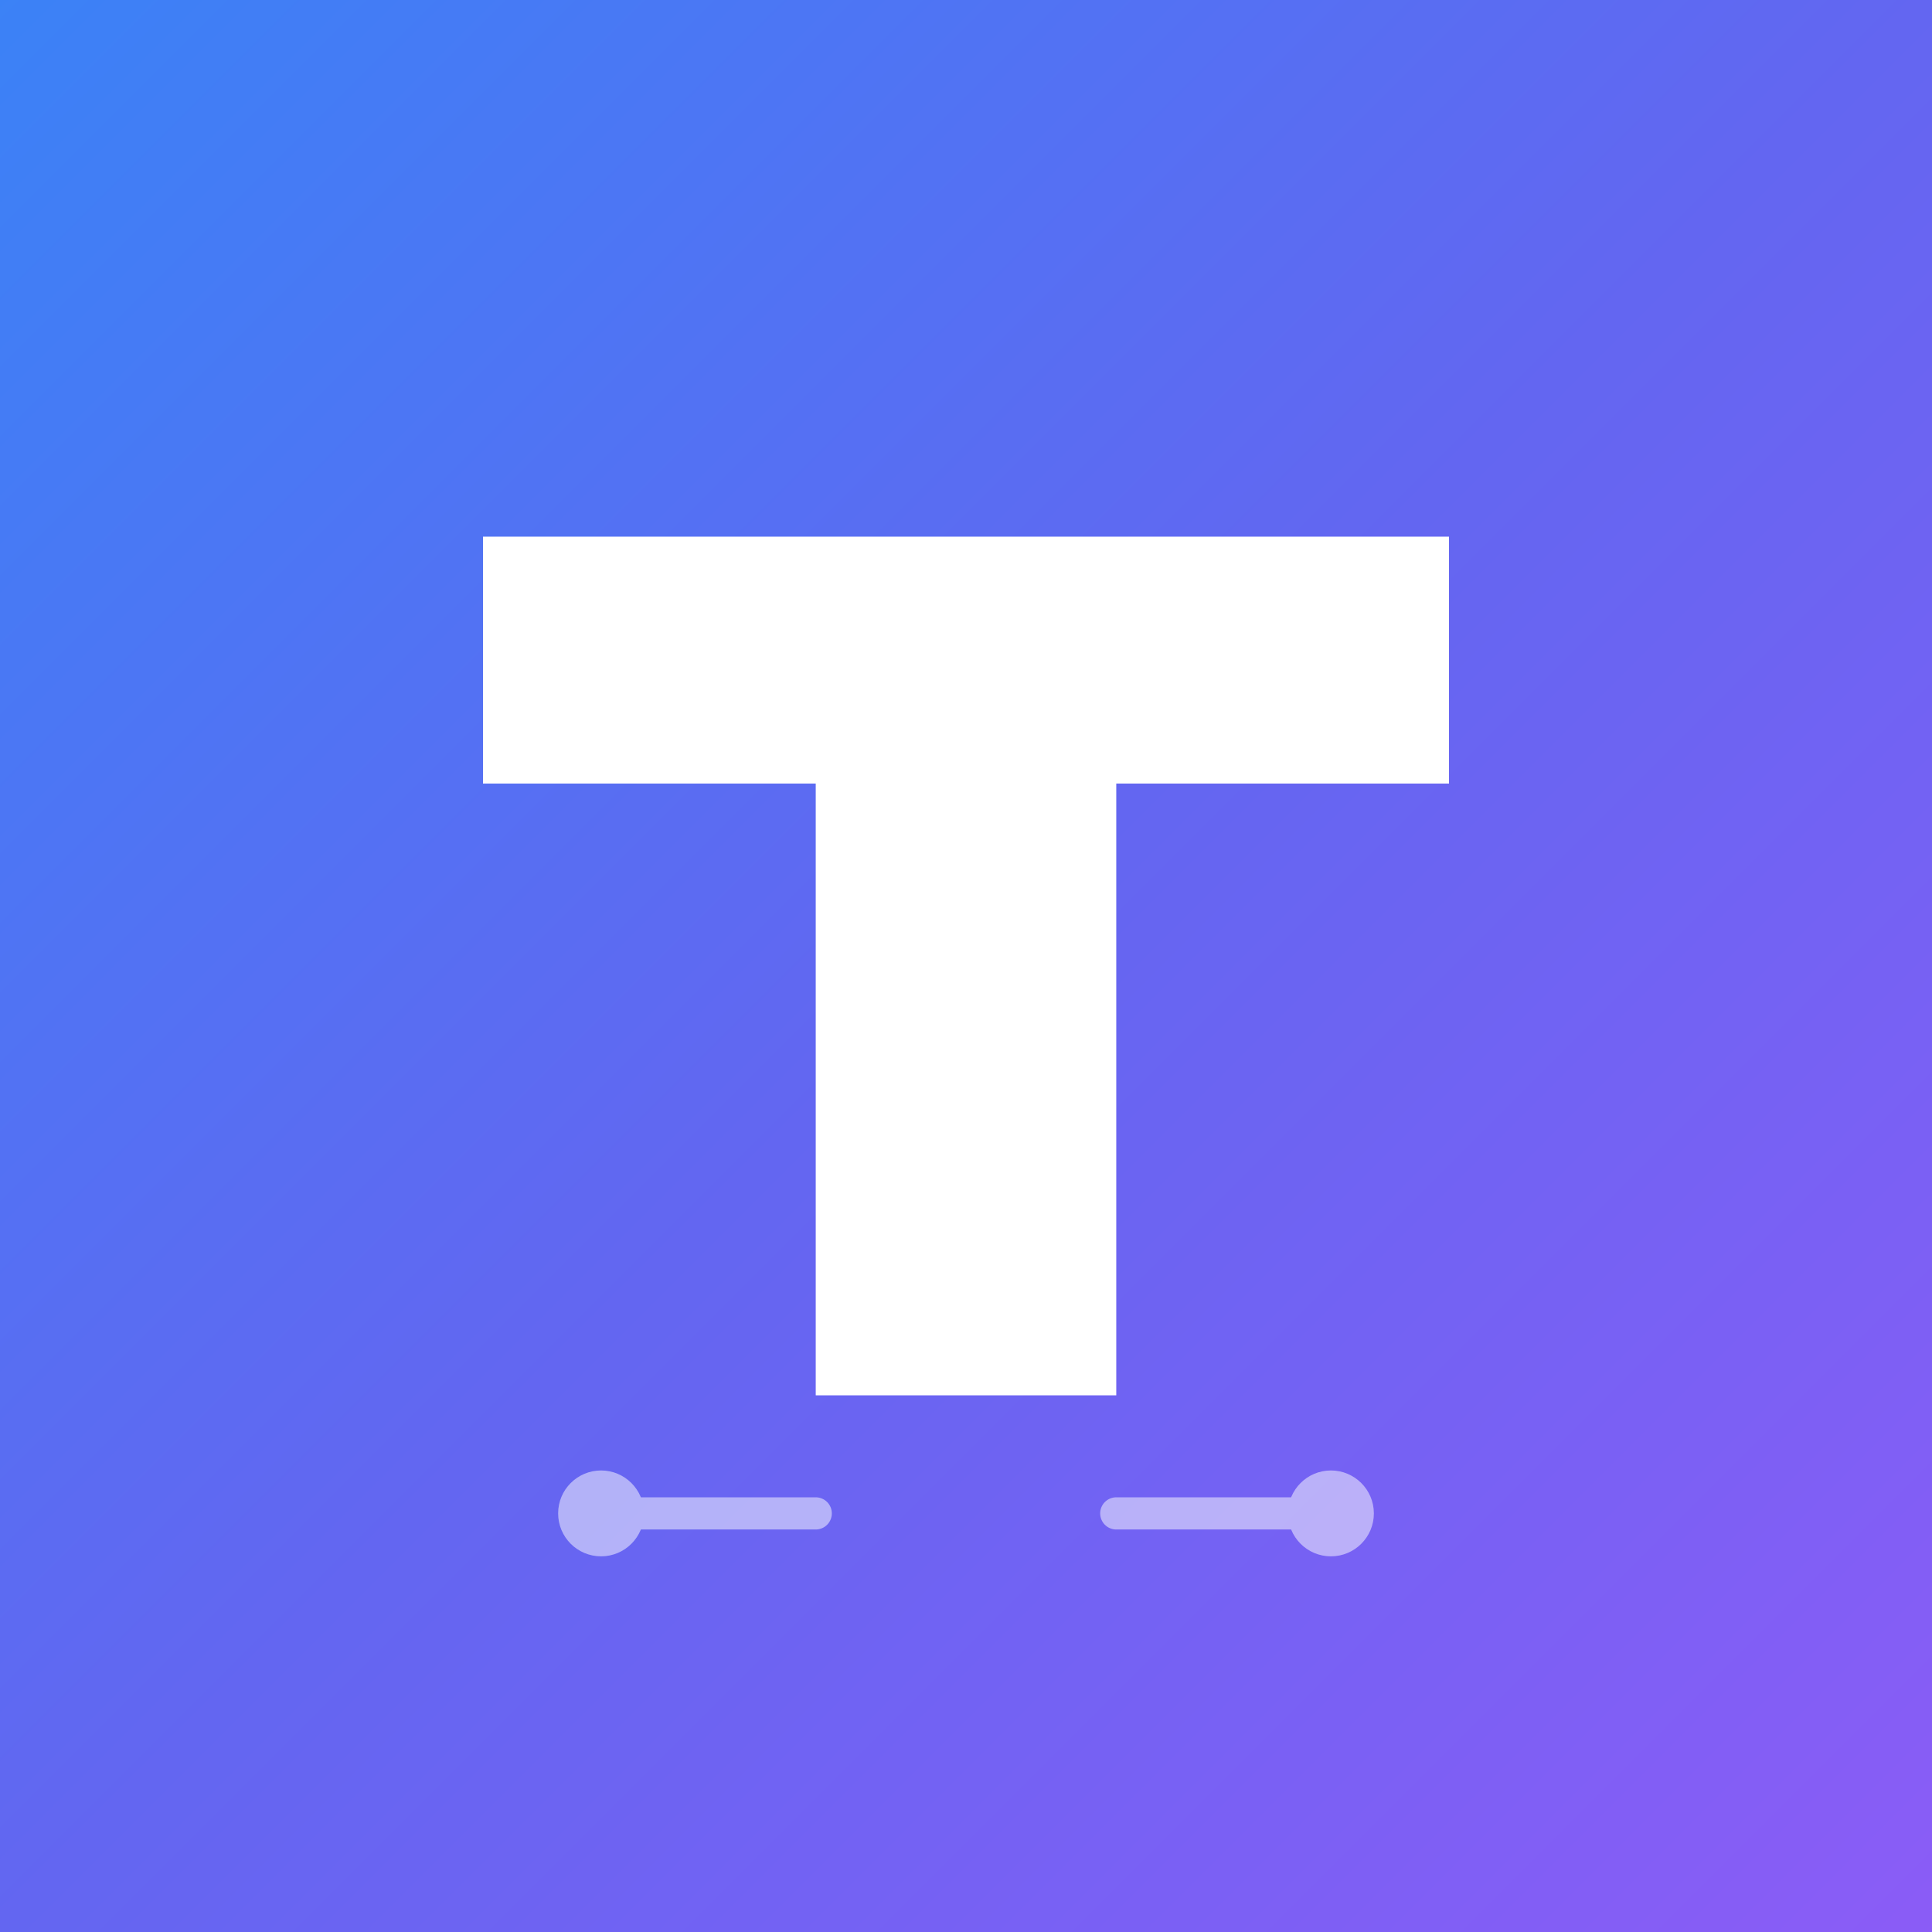 <svg width="180" height="180" viewBox="0 0 180 180" fill="none" xmlns="http://www.w3.org/2000/svg">
  <rect x="0" y="0" width="180" height="180" fill="#333333" stroke="none"/>
  <defs>
    <linearGradient id="appleGrad" x1="0%" y1="0%" x2="100%" y2="100%">
      <stop offset="0%" style="stop-color:#3b82f6;stop-opacity:1" />
      <stop offset="50%" style="stop-color:#6366f1;stop-opacity:1" />
      <stop offset="100%" style="stop-color:#8b5cf6;stop-opacity:1" />
    </linearGradient>
  </defs>
  
  <rect width="180" height="180" fill="url(#appleGrad)"/>
  
  <path d="M 45 50 L 135 50 L 135 73 L 104 73 L 104 130 L 76 130 L 76 73 L 45 73 Z" fill="white"/>
  
  <g opacity="0.5">
    <line x1="56" y1="141" x2="76" y2="141" stroke="white" stroke-width="3" stroke-linecap="round"/>
    <line x1="104" y1="141" x2="124" y2="141" stroke="white" stroke-width="3" stroke-linecap="round"/>
    <circle cx="56" cy="141" r="4" fill="white"/>
    <circle cx="124" cy="141" r="4" fill="white"/>
  </g>
</svg>
